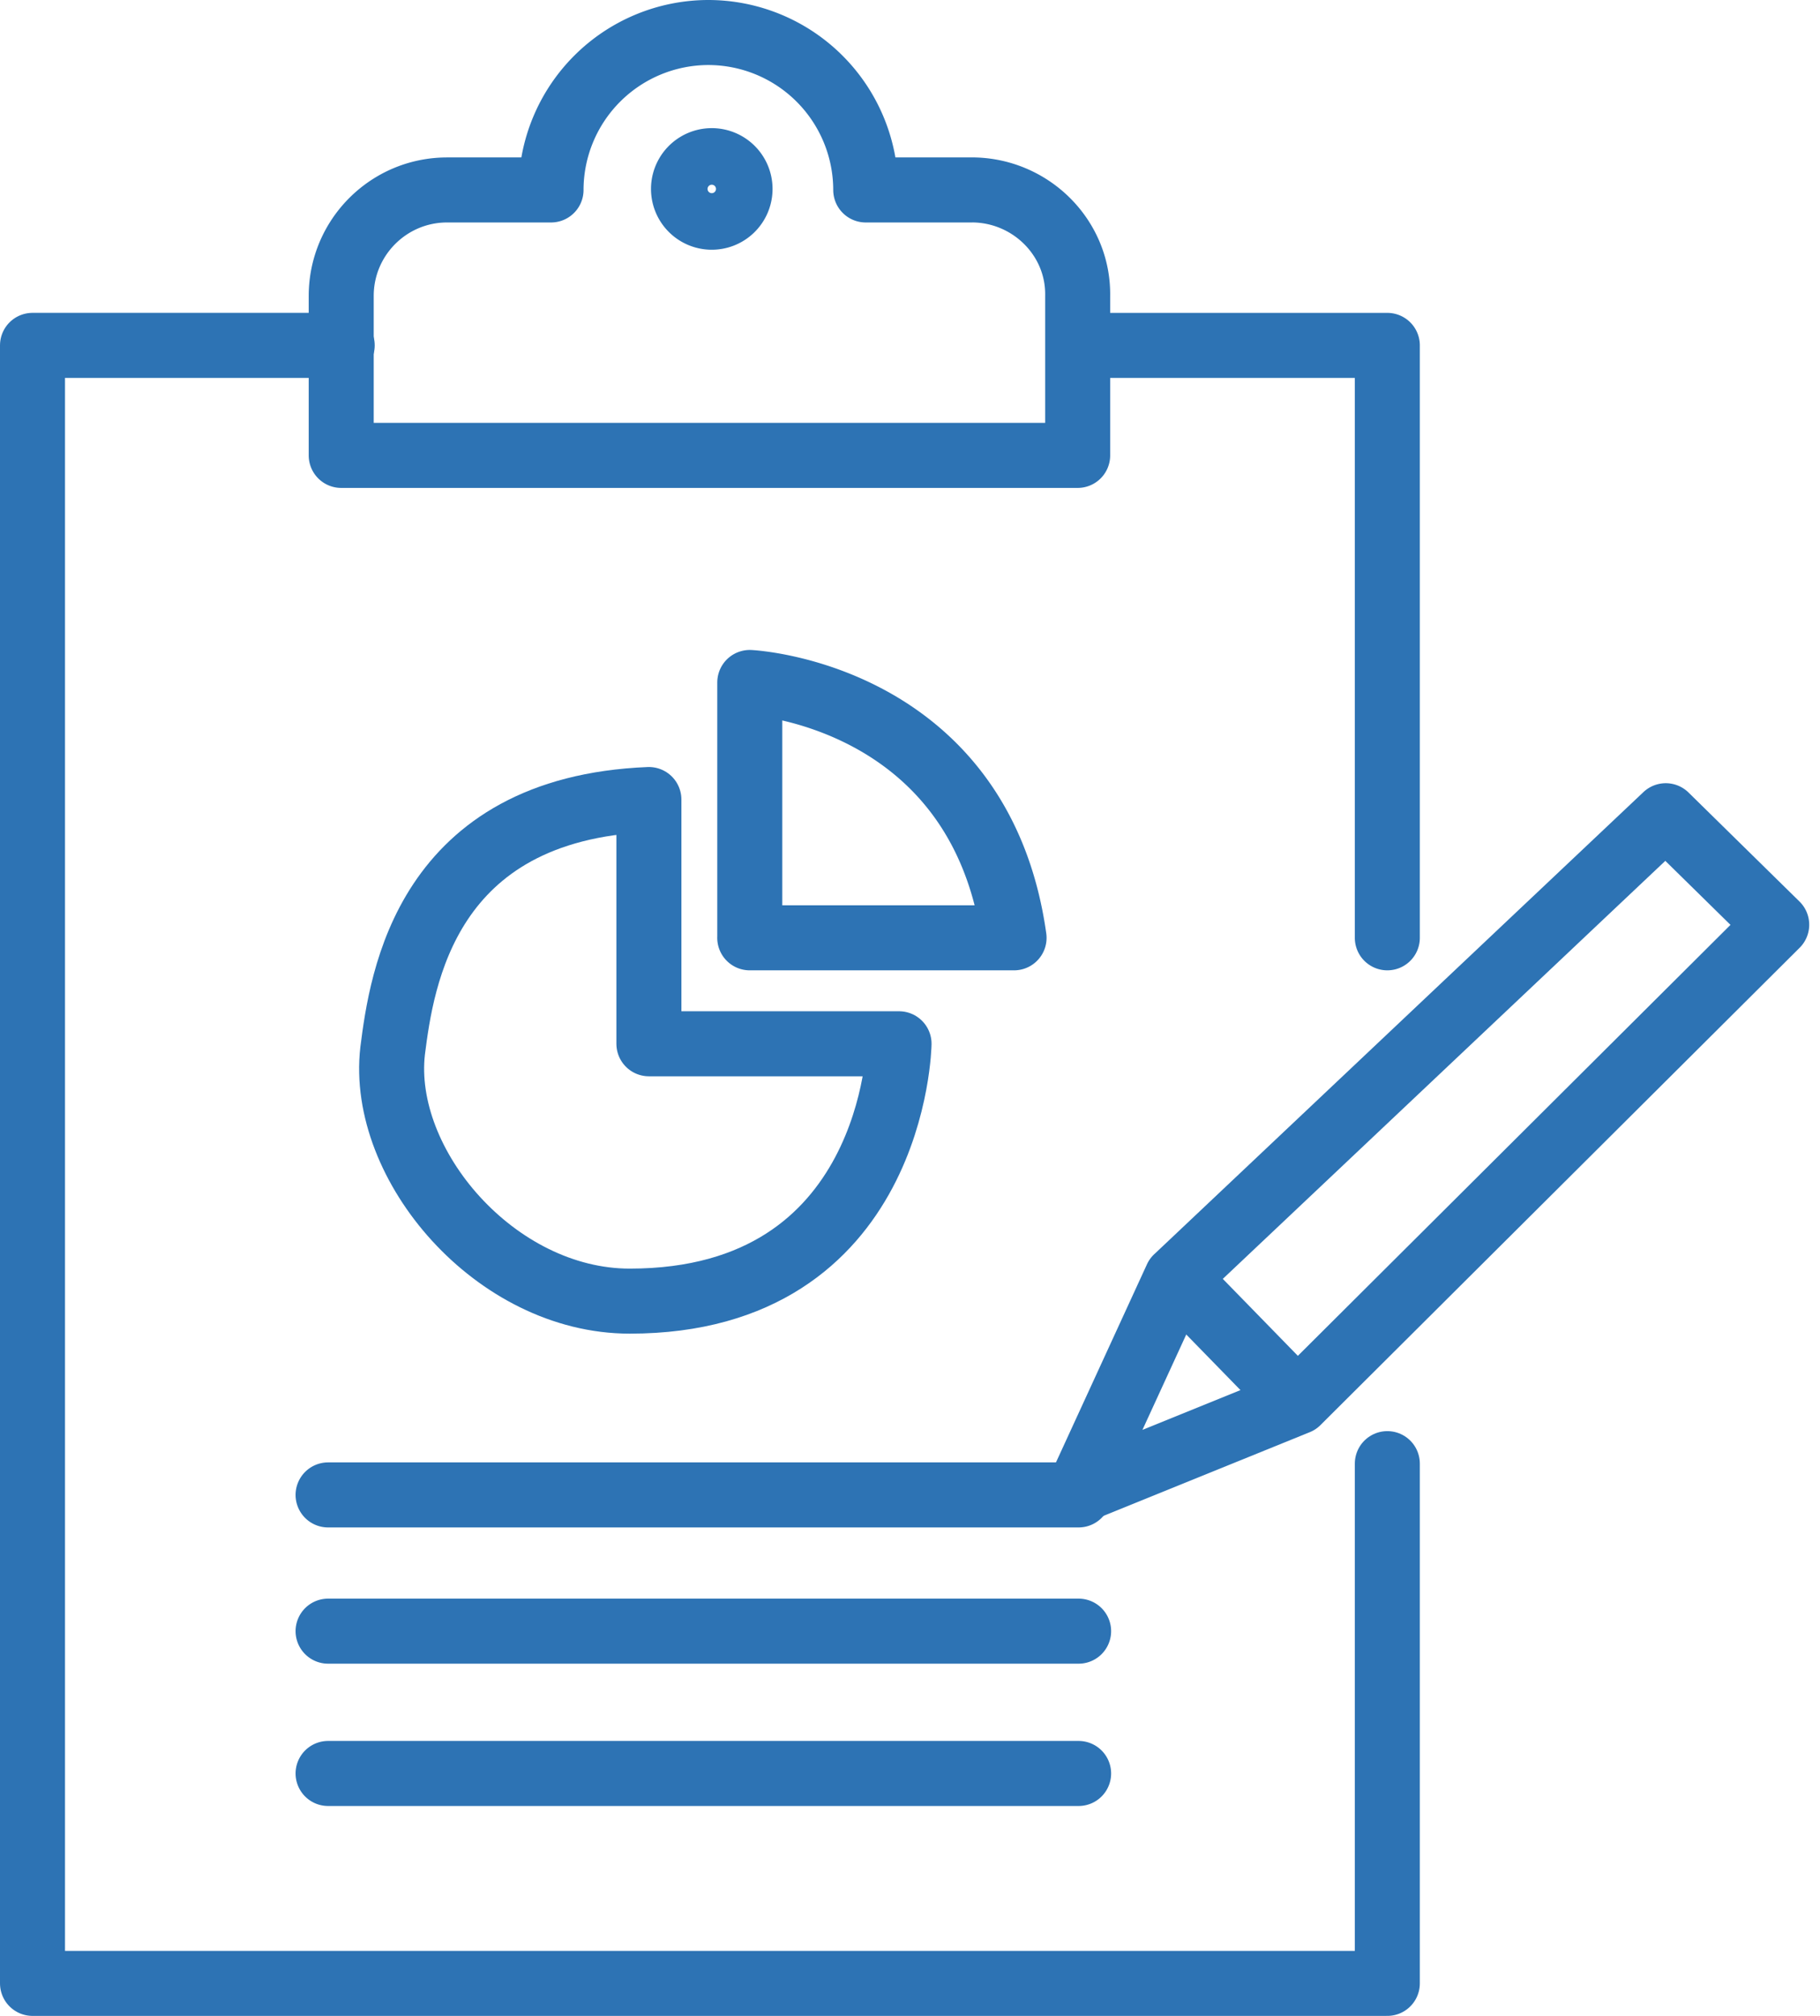 <svg xmlns="http://www.w3.org/2000/svg" width="56" height="62" fill="none"><path d="M19.966 24.59v7.512h7.697s-.124 7.915-8.287 7.915c-4.128 0-7.698-4.19-7.295-7.698.28-2.204 1.025-7.45 7.885-7.729z" stroke="#2D73B4" stroke-width="2" stroke-miterlimit="10" stroke-linecap="round" stroke-linejoin="round"></path><path d="M23.07 28.843V20.99s7.076.341 8.132 7.853h-8.133zM10.095 45.977h23.093M10.095 50.167h23.093M10.095 54.544h23.093M21.859 6.68a.87.87 0 100-1.738.87.87 0 000 1.738zM42.687 28.843v-18.22h-9.498" stroke="#2D73B4" stroke-width="2" stroke-miterlimit="10" stroke-linecap="round" stroke-linejoin="round"></path><path d="M10.53 10.622H1V61h41.687V45.015" stroke="#2D73B4" stroke-width="2" stroke-miterlimit="10" stroke-linecap="round" stroke-linejoin="round"></path><path d="M29.898 5.842h-3.26A4.848 4.848 0 0021.798 1a4.848 4.848 0 00-4.843 4.842h-3.197c-1.8 0-3.259 1.46-3.259 3.26v4.904h22.66V9.1c.03-1.8-1.46-3.259-3.26-3.259zM33.188 45.853l6.736-2.732L54.668 28.44l-3.414-3.352-15.055 14.216-3.01 6.55zM39.924 43.121l-3.725-3.818" stroke="#2D73B4" stroke-width="2" stroke-miterlimit="10" stroke-linecap="round" stroke-linejoin="round"></path></svg>